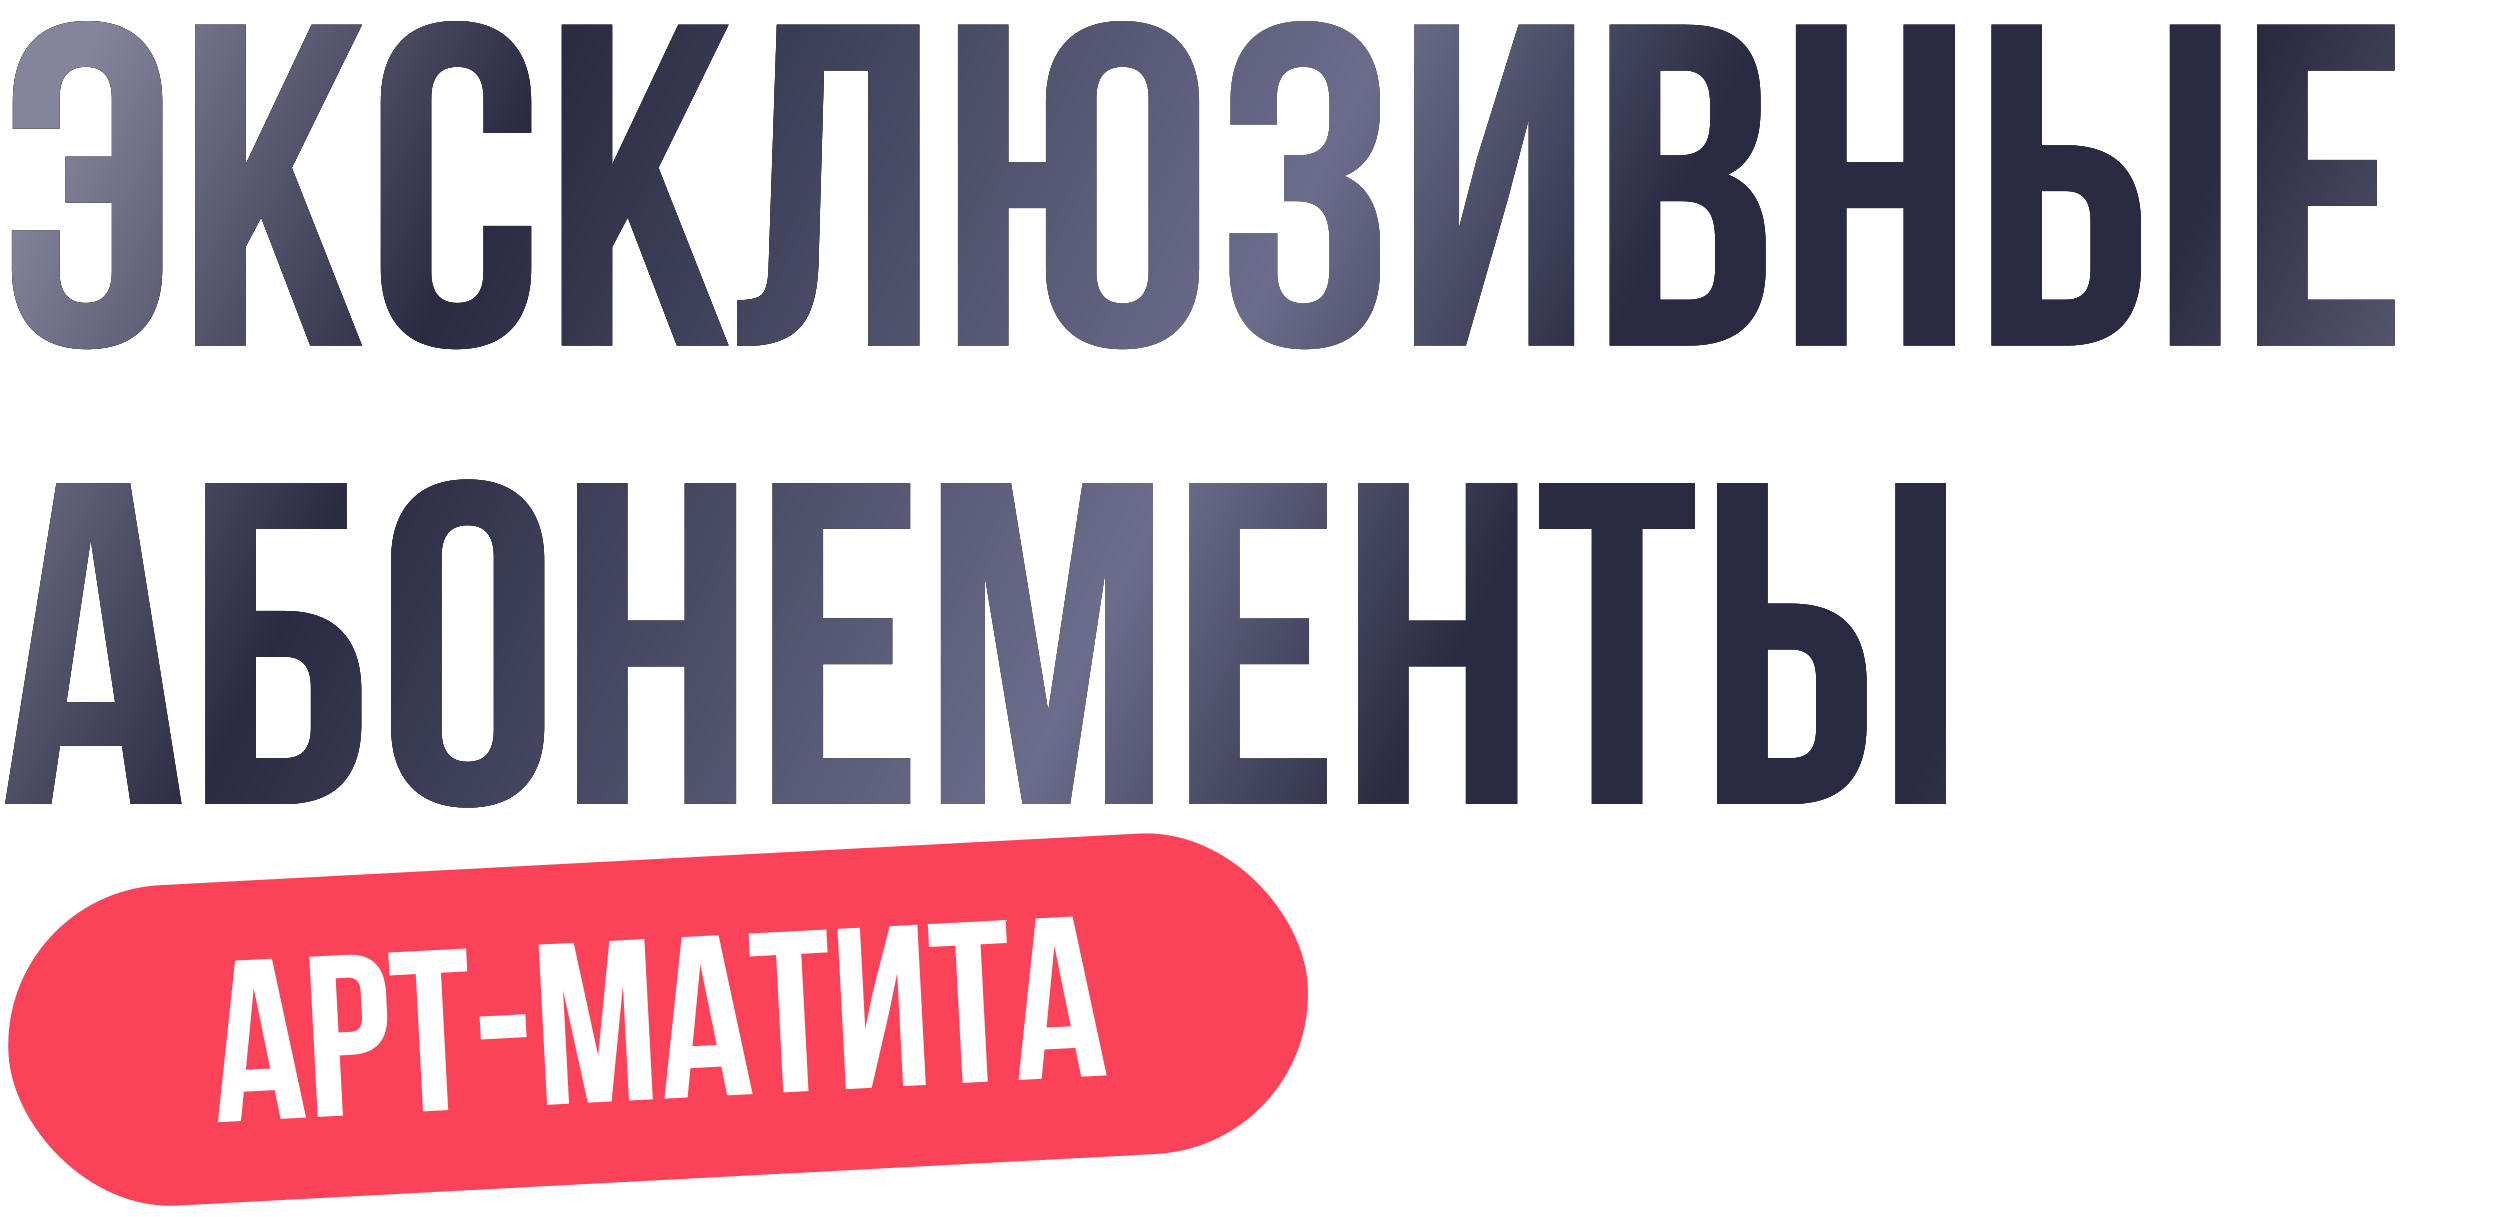 <?xml version="1.0" encoding="UTF-8"?> <svg xmlns="http://www.w3.org/2000/svg" width="709" height="345" viewBox="0 0 709 345" fill="none"> <path d="M3.38 65.37H16.9V77.07C16.9 82.963 19.37 85.91 24.31 85.91C29.25 85.91 31.72 82.963 31.72 77.07V57.44H18.59V44.44H31.72V27.93C31.72 21.95 29.25 18.96 24.31 18.96C19.37 18.96 16.9 21.95 16.9 27.93V36.51H3.64V28.84C3.64 21.473 5.417 15.84 8.97 11.94C12.523 7.953 17.767 5.96 24.7 5.96C31.633 5.96 36.92 7.953 40.56 11.94C44.2 15.84 46.02 21.473 46.02 28.84V76.16C46.02 83.527 44.2 89.203 40.56 93.19C36.92 97.09 31.633 99.04 24.7 99.04C17.767 99.04 12.48 97.09 8.84 93.19C5.2 89.203 3.38 83.527 3.38 76.16V65.37ZM87.977 98L74.067 61.73L69.647 70.05V98H55.346V7H69.647V46.65L88.367 7H102.666L82.776 47.56L102.666 98H87.977ZM137.125 64.07H150.645V76.16C150.645 83.527 148.825 89.203 145.185 93.19C141.545 97.09 136.258 99.04 129.325 99.04C122.391 99.04 117.105 97.09 113.465 93.19C109.825 89.203 108.005 83.527 108.005 76.16V28.84C108.005 21.473 109.825 15.84 113.465 11.94C117.105 7.953 122.391 5.96 129.325 5.96C136.258 5.96 141.545 7.953 145.185 11.94C148.825 15.84 150.645 21.473 150.645 28.84V37.68H137.125V27.93C137.125 21.95 134.655 18.96 129.715 18.96C124.775 18.96 122.305 21.95 122.305 27.93V77.07C122.305 82.963 124.775 85.91 129.715 85.91C134.655 85.91 137.125 82.963 137.125 77.07V64.07ZM191.951 98L178.041 61.73L173.621 70.05V98H159.321V7H173.621V46.65L192.341 7H206.641L186.751 47.56L206.641 98H191.951ZM209.119 98.13V85.13C212.586 85.13 214.883 84.61 216.009 83.57C217.223 82.443 217.873 79.843 217.959 75.77L220.299 7H260.729V98H246.169V20H233.689L232.129 74.99C231.869 83.31 230.136 89.247 226.929 92.8C223.723 96.353 218.523 98.13 211.329 98.13H209.119ZM296.635 76.16V59H285.975V98H271.675V7H285.975V46H296.635V28.84C296.635 21.56 298.498 15.927 302.225 11.94C305.951 7.953 311.325 5.96 318.345 5.96C325.365 5.96 330.738 7.953 334.465 11.94C338.191 15.927 340.055 21.56 340.055 28.84V76.16C340.055 83.44 338.191 89.073 334.465 93.06C330.738 97.047 325.365 99.04 318.345 99.04C311.325 99.04 305.951 97.047 302.225 93.06C298.498 89.073 296.635 83.44 296.635 76.16ZM310.935 27.93V77.07C310.935 83.05 313.405 86.04 318.345 86.04C323.285 86.04 325.755 83.05 325.755 77.07V27.93C325.755 21.95 323.285 18.96 318.345 18.96C313.405 18.96 310.935 21.95 310.935 27.93ZM377.057 34.43V29.36C377.057 25.46 376.407 22.773 375.107 21.3C373.894 19.74 372.074 18.96 369.647 18.96C364.62 18.96 362.107 21.95 362.107 27.93V35.34H348.977V28.58C348.977 21.213 350.754 15.623 354.307 11.81C357.86 7.91 363.104 5.96 370.037 5.96C376.97 5.96 382.257 7.953 385.897 11.94C389.537 15.84 391.357 21.473 391.357 28.84V31.18C391.357 40.887 388.02 47.127 381.347 49.9C388.02 52.847 391.357 59.217 391.357 69.01V76.16C391.357 83.527 389.537 89.203 385.897 93.19C382.257 97.09 376.97 99.04 370.037 99.04C363.104 99.04 357.817 97.09 354.177 93.19C350.537 89.203 348.717 83.527 348.717 76.16V66.15H362.237V77.07C362.237 83.05 364.707 86.04 369.647 86.04C372.074 86.04 373.894 85.303 375.107 83.83C376.407 82.27 377.057 79.583 377.057 75.77V68.62C377.057 64.46 376.32 61.513 374.847 59.78C373.374 57.96 370.99 57.05 367.697 57.05H364.187V44.05H368.477C371.337 44.05 373.46 43.313 374.847 41.84C376.32 40.367 377.057 37.897 377.057 34.43ZM427.69 56.27L415.73 98H401.04V7H413.78V64.59L418.98 44.57L430.68 7H446.41V98H433.54V33.91L427.69 56.27ZM478.098 7C485.465 7 490.838 8.733 494.218 12.2C497.598 15.58 499.288 20.823 499.288 27.93V31.18C499.288 40.54 496.212 46.65 490.058 49.51C497.165 52.283 500.718 58.783 500.718 69.01V76.42C500.718 83.44 498.855 88.813 495.128 92.54C491.488 96.18 486.115 98 479.008 98H456.518V7H478.098ZM477.188 57.05H470.818V85H479.008C481.522 85 483.385 84.35 484.598 83.05C485.812 81.663 486.418 79.323 486.418 76.03V68.1C486.418 63.94 485.682 61.08 484.208 59.52C482.822 57.873 480.482 57.05 477.188 57.05ZM477.708 20H470.818V44.05H476.408C479.268 44.05 481.392 43.313 482.778 41.84C484.252 40.367 484.988 37.897 484.988 34.43V29.36C484.988 23.12 482.562 20 477.708 20ZM523.631 59V98H509.331V7H523.631V46H539.881V7H554.441V98H539.881V59H523.631ZM585.869 98H564.809V7H579.109V41.19H585.869C600.083 41.19 607.189 48.687 607.189 63.68V75.51C607.189 90.503 600.083 98 585.869 98ZM579.109 85H585.869C588.209 85 589.943 84.35 591.069 83.05C592.283 81.75 592.889 79.54 592.889 76.42V62.77C592.889 59.65 592.283 57.44 591.069 56.14C589.943 54.84 588.209 54.19 585.869 54.19H579.109V85ZM629.679 98H615.379V7H629.679V98ZM654.393 20V45.35H674.023V58.35H654.393V85H679.093V98H640.093V7H679.093V20H654.393ZM36.92 137L51.48 228H37.05L34.58 211.49H17.03L14.56 228H1.43L15.99 137H36.92ZM25.74 153.12L18.85 199.14H32.63L25.74 153.12ZM80.889 228H58.27V137H98.309V150H72.57V173.27H80.889C87.996 173.27 93.37 175.22 97.01 179.12C100.649 182.933 102.469 188.48 102.469 195.76V205.51C102.469 212.79 100.649 218.38 97.01 222.28C93.37 226.093 87.996 228 80.889 228ZM72.57 215H80.889C85.743 215 88.169 212.14 88.169 206.42V194.85C88.169 189.13 85.743 186.27 80.889 186.27H72.57V215ZM125.225 157.93V207.07C125.225 213.05 127.695 216.04 132.635 216.04C137.575 216.04 140.045 213.05 140.045 207.07V157.93C140.045 151.95 137.575 148.96 132.635 148.96C127.695 148.96 125.225 151.95 125.225 157.93ZM110.925 206.16V158.84C110.925 151.56 112.788 145.927 116.515 141.94C120.241 137.953 125.615 135.96 132.635 135.96C139.655 135.96 145.028 137.953 148.755 141.94C152.481 145.927 154.345 151.56 154.345 158.84V206.16C154.345 213.44 152.481 219.073 148.755 223.06C145.028 227.047 139.655 229.04 132.635 229.04C125.615 229.04 120.241 227.047 116.515 223.06C112.788 219.073 110.925 213.44 110.925 206.16ZM177.938 189V228H163.638V137H177.938V176H194.188V137H208.748V228H194.188V189H177.938ZM233.416 150V175.35H253.046V188.35H233.416V215H258.116V228H219.116V137H258.116V150H233.416ZM286.737 137L297.267 201.61L307.017 137H326.907V228H313.387V162.74L303.507 228H289.987L279.327 163.65V228H266.847V137H286.737ZM351.609 150V175.35H371.239V188.35H351.609V215H376.309V228H337.309V137H376.309V150H351.609ZM399.471 189V228H385.171V137H399.471V176H415.721V137H430.281V228H415.721V189H399.471ZM436.489 150V137H480.689V150H465.739V228H451.439V150H436.489ZM508.047 228H486.987V137H501.287V171.19H508.047C522.26 171.19 529.367 178.687 529.367 193.68V205.51C529.367 220.503 522.26 228 508.047 228ZM501.287 215H508.047C510.387 215 512.12 214.35 513.247 213.05C514.46 211.75 515.067 209.54 515.067 206.42V192.77C515.067 189.65 514.46 187.44 513.247 186.14C512.12 184.84 510.387 184.19 508.047 184.19H501.287V215ZM551.857 228H537.557V137H551.857V228Z" fill="black"></path> <path d="M3.38 65.37H16.9V77.07C16.9 82.963 19.37 85.91 24.31 85.91C29.25 85.91 31.72 82.963 31.72 77.07V57.44H18.59V44.44H31.72V27.93C31.72 21.95 29.25 18.96 24.31 18.96C19.37 18.96 16.9 21.95 16.9 27.93V36.51H3.64V28.84C3.64 21.473 5.417 15.84 8.97 11.94C12.523 7.953 17.767 5.96 24.7 5.96C31.633 5.96 36.92 7.953 40.56 11.94C44.2 15.84 46.02 21.473 46.02 28.84V76.16C46.02 83.527 44.2 89.203 40.56 93.19C36.92 97.09 31.633 99.04 24.7 99.04C17.767 99.04 12.48 97.09 8.84 93.19C5.2 89.203 3.38 83.527 3.38 76.16V65.37ZM87.977 98L74.067 61.73L69.647 70.05V98H55.346V7H69.647V46.65L88.367 7H102.666L82.776 47.56L102.666 98H87.977ZM137.125 64.07H150.645V76.16C150.645 83.527 148.825 89.203 145.185 93.19C141.545 97.09 136.258 99.04 129.325 99.04C122.391 99.04 117.105 97.09 113.465 93.19C109.825 89.203 108.005 83.527 108.005 76.16V28.84C108.005 21.473 109.825 15.84 113.465 11.94C117.105 7.953 122.391 5.96 129.325 5.96C136.258 5.96 141.545 7.953 145.185 11.94C148.825 15.84 150.645 21.473 150.645 28.84V37.68H137.125V27.93C137.125 21.95 134.655 18.96 129.715 18.96C124.775 18.96 122.305 21.95 122.305 27.93V77.07C122.305 82.963 124.775 85.91 129.715 85.91C134.655 85.91 137.125 82.963 137.125 77.07V64.07ZM191.951 98L178.041 61.73L173.621 70.05V98H159.321V7H173.621V46.65L192.341 7H206.641L186.751 47.56L206.641 98H191.951ZM209.119 98.13V85.13C212.586 85.13 214.883 84.61 216.009 83.57C217.223 82.443 217.873 79.843 217.959 75.77L220.299 7H260.729V98H246.169V20H233.689L232.129 74.99C231.869 83.31 230.136 89.247 226.929 92.8C223.723 96.353 218.523 98.13 211.329 98.13H209.119ZM296.635 76.16V59H285.975V98H271.675V7H285.975V46H296.635V28.84C296.635 21.56 298.498 15.927 302.225 11.94C305.951 7.953 311.325 5.96 318.345 5.96C325.365 5.96 330.738 7.953 334.465 11.94C338.191 15.927 340.055 21.56 340.055 28.84V76.16C340.055 83.44 338.191 89.073 334.465 93.06C330.738 97.047 325.365 99.04 318.345 99.04C311.325 99.04 305.951 97.047 302.225 93.06C298.498 89.073 296.635 83.44 296.635 76.16ZM310.935 27.93V77.07C310.935 83.05 313.405 86.04 318.345 86.04C323.285 86.04 325.755 83.05 325.755 77.07V27.93C325.755 21.95 323.285 18.96 318.345 18.96C313.405 18.96 310.935 21.95 310.935 27.93ZM377.057 34.43V29.36C377.057 25.46 376.407 22.773 375.107 21.3C373.894 19.74 372.074 18.96 369.647 18.96C364.62 18.96 362.107 21.95 362.107 27.93V35.34H348.977V28.58C348.977 21.213 350.754 15.623 354.307 11.81C357.86 7.91 363.104 5.96 370.037 5.96C376.97 5.96 382.257 7.953 385.897 11.94C389.537 15.84 391.357 21.473 391.357 28.84V31.18C391.357 40.887 388.02 47.127 381.347 49.9C388.02 52.847 391.357 59.217 391.357 69.01V76.16C391.357 83.527 389.537 89.203 385.897 93.19C382.257 97.09 376.97 99.04 370.037 99.04C363.104 99.04 357.817 97.09 354.177 93.19C350.537 89.203 348.717 83.527 348.717 76.16V66.15H362.237V77.07C362.237 83.05 364.707 86.04 369.647 86.04C372.074 86.04 373.894 85.303 375.107 83.83C376.407 82.27 377.057 79.583 377.057 75.77V68.62C377.057 64.46 376.32 61.513 374.847 59.78C373.374 57.96 370.99 57.05 367.697 57.05H364.187V44.05H368.477C371.337 44.05 373.46 43.313 374.847 41.84C376.32 40.367 377.057 37.897 377.057 34.43ZM427.69 56.27L415.73 98H401.04V7H413.78V64.59L418.98 44.57L430.68 7H446.41V98H433.54V33.91L427.69 56.27ZM478.098 7C485.465 7 490.838 8.733 494.218 12.2C497.598 15.58 499.288 20.823 499.288 27.93V31.18C499.288 40.54 496.212 46.65 490.058 49.51C497.165 52.283 500.718 58.783 500.718 69.01V76.42C500.718 83.44 498.855 88.813 495.128 92.54C491.488 96.18 486.115 98 479.008 98H456.518V7H478.098ZM477.188 57.05H470.818V85H479.008C481.522 85 483.385 84.35 484.598 83.05C485.812 81.663 486.418 79.323 486.418 76.03V68.1C486.418 63.94 485.682 61.08 484.208 59.52C482.822 57.873 480.482 57.05 477.188 57.05ZM477.708 20H470.818V44.05H476.408C479.268 44.05 481.392 43.313 482.778 41.84C484.252 40.367 484.988 37.897 484.988 34.43V29.36C484.988 23.12 482.562 20 477.708 20ZM523.631 59V98H509.331V7H523.631V46H539.881V7H554.441V98H539.881V59H523.631ZM585.869 98H564.809V7H579.109V41.19H585.869C600.083 41.19 607.189 48.687 607.189 63.68V75.51C607.189 90.503 600.083 98 585.869 98ZM579.109 85H585.869C588.209 85 589.943 84.35 591.069 83.05C592.283 81.75 592.889 79.54 592.889 76.42V62.77C592.889 59.65 592.283 57.44 591.069 56.14C589.943 54.84 588.209 54.19 585.869 54.19H579.109V85ZM629.679 98H615.379V7H629.679V98ZM654.393 20V45.35H674.023V58.35H654.393V85H679.093V98H640.093V7H679.093V20H654.393ZM36.92 137L51.48 228H37.05L34.58 211.49H17.03L14.56 228H1.43L15.99 137H36.92ZM25.74 153.12L18.85 199.14H32.63L25.74 153.12ZM80.889 228H58.27V137H98.309V150H72.57V173.27H80.889C87.996 173.27 93.37 175.22 97.01 179.12C100.649 182.933 102.469 188.48 102.469 195.76V205.51C102.469 212.79 100.649 218.38 97.01 222.28C93.37 226.093 87.996 228 80.889 228ZM72.57 215H80.889C85.743 215 88.169 212.14 88.169 206.42V194.85C88.169 189.13 85.743 186.27 80.889 186.27H72.57V215ZM125.225 157.93V207.07C125.225 213.05 127.695 216.04 132.635 216.04C137.575 216.04 140.045 213.05 140.045 207.07V157.93C140.045 151.95 137.575 148.96 132.635 148.96C127.695 148.96 125.225 151.95 125.225 157.93ZM110.925 206.16V158.84C110.925 151.56 112.788 145.927 116.515 141.94C120.241 137.953 125.615 135.96 132.635 135.96C139.655 135.96 145.028 137.953 148.755 141.94C152.481 145.927 154.345 151.56 154.345 158.84V206.16C154.345 213.44 152.481 219.073 148.755 223.06C145.028 227.047 139.655 229.04 132.635 229.04C125.615 229.04 120.241 227.047 116.515 223.06C112.788 219.073 110.925 213.44 110.925 206.16ZM177.938 189V228H163.638V137H177.938V176H194.188V137H208.748V228H194.188V189H177.938ZM233.416 150V175.35H253.046V188.35H233.416V215H258.116V228H219.116V137H258.116V150H233.416ZM286.737 137L297.267 201.61L307.017 137H326.907V228H313.387V162.74L303.507 228H289.987L279.327 163.65V228H266.847V137H286.737ZM351.609 150V175.35H371.239V188.35H351.609V215H376.309V228H337.309V137H376.309V150H351.609ZM399.471 189V228H385.171V137H399.471V176H415.721V137H430.281V228H415.721V189H399.471ZM436.489 150V137H480.689V150H465.739V228H451.439V150H436.489ZM508.047 228H486.987V137H501.287V171.19H508.047C522.26 171.19 529.367 178.687 529.367 193.68V205.51C529.367 220.503 522.26 228 508.047 228ZM501.287 215H508.047C510.387 215 512.12 214.35 513.247 213.05C514.46 211.75 515.067 209.54 515.067 206.42V192.77C515.067 189.65 514.46 187.44 513.247 186.14C512.12 184.84 510.387 184.19 508.047 184.19H501.287V215ZM551.857 228H537.557V137H551.857V228Z" fill="url(#paint0_linear_47_2445)"></path> <path d="M3.38 65.37H16.9V77.07C16.9 82.963 19.37 85.91 24.31 85.91C29.25 85.91 31.72 82.963 31.72 77.07V57.44H18.59V44.44H31.72V27.93C31.72 21.95 29.25 18.96 24.31 18.96C19.37 18.96 16.9 21.95 16.9 27.93V36.51H3.64V28.84C3.64 21.473 5.417 15.84 8.97 11.94C12.523 7.953 17.767 5.96 24.7 5.96C31.633 5.96 36.92 7.953 40.56 11.94C44.2 15.84 46.02 21.473 46.02 28.84V76.16C46.02 83.527 44.2 89.203 40.56 93.19C36.92 97.09 31.633 99.04 24.7 99.04C17.767 99.04 12.48 97.09 8.84 93.19C5.2 89.203 3.38 83.527 3.38 76.16V65.37ZM87.977 98L74.067 61.73L69.647 70.05V98H55.346V7H69.647V46.65L88.367 7H102.666L82.776 47.56L102.666 98H87.977ZM137.125 64.07H150.645V76.16C150.645 83.527 148.825 89.203 145.185 93.19C141.545 97.09 136.258 99.04 129.325 99.04C122.391 99.04 117.105 97.09 113.465 93.19C109.825 89.203 108.005 83.527 108.005 76.16V28.84C108.005 21.473 109.825 15.84 113.465 11.94C117.105 7.953 122.391 5.96 129.325 5.96C136.258 5.96 141.545 7.953 145.185 11.94C148.825 15.84 150.645 21.473 150.645 28.84V37.68H137.125V27.93C137.125 21.95 134.655 18.96 129.715 18.96C124.775 18.96 122.305 21.95 122.305 27.93V77.07C122.305 82.963 124.775 85.91 129.715 85.91C134.655 85.91 137.125 82.963 137.125 77.07V64.07ZM191.951 98L178.041 61.73L173.621 70.05V98H159.321V7H173.621V46.65L192.341 7H206.641L186.751 47.56L206.641 98H191.951ZM209.119 98.13V85.13C212.586 85.13 214.883 84.61 216.009 83.57C217.223 82.443 217.873 79.843 217.959 75.77L220.299 7H260.729V98H246.169V20H233.689L232.129 74.99C231.869 83.31 230.136 89.247 226.929 92.8C223.723 96.353 218.523 98.13 211.329 98.13H209.119ZM296.635 76.16V59H285.975V98H271.675V7H285.975V46H296.635V28.84C296.635 21.56 298.498 15.927 302.225 11.94C305.951 7.953 311.325 5.96 318.345 5.96C325.365 5.96 330.738 7.953 334.465 11.94C338.191 15.927 340.055 21.56 340.055 28.84V76.16C340.055 83.44 338.191 89.073 334.465 93.06C330.738 97.047 325.365 99.04 318.345 99.04C311.325 99.04 305.951 97.047 302.225 93.06C298.498 89.073 296.635 83.44 296.635 76.16ZM310.935 27.93V77.07C310.935 83.05 313.405 86.04 318.345 86.04C323.285 86.04 325.755 83.05 325.755 77.07V27.93C325.755 21.95 323.285 18.96 318.345 18.96C313.405 18.96 310.935 21.95 310.935 27.93ZM377.057 34.43V29.36C377.057 25.46 376.407 22.773 375.107 21.3C373.894 19.74 372.074 18.96 369.647 18.96C364.62 18.96 362.107 21.95 362.107 27.93V35.34H348.977V28.58C348.977 21.213 350.754 15.623 354.307 11.81C357.86 7.91 363.104 5.96 370.037 5.96C376.97 5.96 382.257 7.953 385.897 11.94C389.537 15.84 391.357 21.473 391.357 28.84V31.18C391.357 40.887 388.02 47.127 381.347 49.9C388.02 52.847 391.357 59.217 391.357 69.01V76.16C391.357 83.527 389.537 89.203 385.897 93.19C382.257 97.09 376.97 99.04 370.037 99.04C363.104 99.04 357.817 97.09 354.177 93.19C350.537 89.203 348.717 83.527 348.717 76.16V66.15H362.237V77.07C362.237 83.05 364.707 86.04 369.647 86.04C372.074 86.04 373.894 85.303 375.107 83.83C376.407 82.27 377.057 79.583 377.057 75.77V68.62C377.057 64.46 376.32 61.513 374.847 59.78C373.374 57.96 370.99 57.05 367.697 57.05H364.187V44.05H368.477C371.337 44.05 373.46 43.313 374.847 41.84C376.32 40.367 377.057 37.897 377.057 34.43ZM427.69 56.27L415.73 98H401.04V7H413.78V64.59L418.98 44.57L430.68 7H446.41V98H433.54V33.91L427.69 56.27ZM478.098 7C485.465 7 490.838 8.733 494.218 12.2C497.598 15.58 499.288 20.823 499.288 27.93V31.18C499.288 40.54 496.212 46.65 490.058 49.51C497.165 52.283 500.718 58.783 500.718 69.01V76.42C500.718 83.44 498.855 88.813 495.128 92.54C491.488 96.18 486.115 98 479.008 98H456.518V7H478.098ZM477.188 57.05H470.818V85H479.008C481.522 85 483.385 84.35 484.598 83.05C485.812 81.663 486.418 79.323 486.418 76.03V68.1C486.418 63.94 485.682 61.08 484.208 59.52C482.822 57.873 480.482 57.05 477.188 57.05ZM477.708 20H470.818V44.05H476.408C479.268 44.05 481.392 43.313 482.778 41.84C484.252 40.367 484.988 37.897 484.988 34.43V29.36C484.988 23.12 482.562 20 477.708 20ZM523.631 59V98H509.331V7H523.631V46H539.881V7H554.441V98H539.881V59H523.631ZM585.869 98H564.809V7H579.109V41.19H585.869C600.083 41.19 607.189 48.687 607.189 63.68V75.51C607.189 90.503 600.083 98 585.869 98ZM579.109 85H585.869C588.209 85 589.943 84.35 591.069 83.05C592.283 81.75 592.889 79.54 592.889 76.42V62.77C592.889 59.65 592.283 57.44 591.069 56.14C589.943 54.84 588.209 54.19 585.869 54.19H579.109V85ZM629.679 98H615.379V7H629.679V98ZM654.393 20V45.35H674.023V58.35H654.393V85H679.093V98H640.093V7H679.093V20H654.393ZM36.92 137L51.48 228H37.05L34.58 211.49H17.03L14.56 228H1.43L15.99 137H36.92ZM25.74 153.12L18.85 199.14H32.63L25.74 153.12ZM80.889 228H58.27V137H98.309V150H72.57V173.27H80.889C87.996 173.27 93.37 175.22 97.01 179.12C100.649 182.933 102.469 188.48 102.469 195.76V205.51C102.469 212.79 100.649 218.38 97.01 222.28C93.37 226.093 87.996 228 80.889 228ZM72.57 215H80.889C85.743 215 88.169 212.14 88.169 206.42V194.85C88.169 189.13 85.743 186.27 80.889 186.27H72.57V215ZM125.225 157.93V207.07C125.225 213.05 127.695 216.04 132.635 216.04C137.575 216.04 140.045 213.05 140.045 207.07V157.93C140.045 151.95 137.575 148.96 132.635 148.96C127.695 148.96 125.225 151.95 125.225 157.93ZM110.925 206.16V158.84C110.925 151.56 112.788 145.927 116.515 141.94C120.241 137.953 125.615 135.96 132.635 135.96C139.655 135.96 145.028 137.953 148.755 141.94C152.481 145.927 154.345 151.56 154.345 158.84V206.16C154.345 213.44 152.481 219.073 148.755 223.06C145.028 227.047 139.655 229.04 132.635 229.04C125.615 229.04 120.241 227.047 116.515 223.06C112.788 219.073 110.925 213.44 110.925 206.16ZM177.938 189V228H163.638V137H177.938V176H194.188V137H208.748V228H194.188V189H177.938ZM233.416 150V175.35H253.046V188.35H233.416V215H258.116V228H219.116V137H258.116V150H233.416ZM286.737 137L297.267 201.61L307.017 137H326.907V228H313.387V162.74L303.507 228H289.987L279.327 163.65V228H266.847V137H286.737ZM351.609 150V175.35H371.239V188.35H351.609V215H376.309V228H337.309V137H376.309V150H351.609ZM399.471 189V228H385.171V137H399.471V176H415.721V137H430.281V228H415.721V189H399.471ZM436.489 150V137H480.689V150H465.739V228H451.439V150H436.489ZM508.047 228H486.987V137H501.287V171.19H508.047C522.26 171.19 529.367 178.687 529.367 193.68V205.51C529.367 220.503 522.26 228 508.047 228ZM501.287 215H508.047C510.387 215 512.12 214.35 513.247 213.05C514.46 211.75 515.067 209.54 515.067 206.42V192.77C515.067 189.65 514.46 187.44 513.247 186.14C512.12 184.84 510.387 184.19 508.047 184.19H501.287V215ZM551.857 228H537.557V137H551.857V228Z" fill="url(#paint1_linear_47_2445)"></path> <g filter="url(#filter0_i_47_2445)"> <rect y="253.417" width="369" height="91" rx="45.5" transform="rotate(-3.016 0 253.417)" fill="#FA4359"></rect> </g> <path d="M77.117 271.885L86.781 316.939L79.576 317.318L77.908 309.14L69.145 309.601L68.347 317.91L61.791 318.255L66.666 272.435L77.117 271.885ZM71.959 280.228L69.729 303.387L76.61 303.024L71.959 280.228ZM98.227 270.772C105.324 270.398 109.07 273.954 109.464 281.441L109.775 287.348C110.17 294.834 106.819 298.764 99.722 299.138L96.347 299.316L97.246 316.387L90.106 316.763L87.712 271.326L98.227 270.772ZM98.569 277.263L95.194 277.441L96.005 292.825L99.38 292.647C100.548 292.585 101.397 292.215 101.925 291.536C102.497 290.855 102.741 289.736 102.659 288.178L102.3 281.363C102.218 279.805 101.857 278.717 101.217 278.1C100.62 277.481 99.738 277.202 98.569 277.263ZM110.445 276.637L110.103 270.146L132.172 268.984L132.514 275.475L125.05 275.868L127.102 314.814L119.962 315.19L117.909 276.244L110.445 276.637ZM136.36 294.799L136.018 288.308L149 287.624L149.342 294.115L136.36 294.799ZM162.678 267.376L169.636 299.359L172.804 266.842L182.735 266.319L185.13 311.756L178.379 312.112L176.662 279.527L173.446 312.372L166.695 312.728L159.68 280.878L161.373 313.008L155.141 313.336L152.747 267.899L162.678 267.376ZM203.767 265.211L213.431 310.265L206.226 310.644L204.559 302.466L195.796 302.928L194.997 311.236L188.441 311.582L193.317 265.762L203.767 265.211ZM198.609 273.554L196.38 296.713L203.26 296.351L198.609 273.554ZM212.627 271.253L212.285 264.762L234.355 263.599L234.697 270.09L227.232 270.484L229.284 309.429L222.144 309.806L220.092 270.86L212.627 271.253ZM252.102 287.333L247.228 308.484L239.893 308.87L237.499 263.433L243.86 263.098L245.376 291.853L247.445 281.72L252.299 262.654L260.153 262.24L262.547 307.677L256.121 308.015L254.435 276.015L252.102 287.333ZM263.465 268.574L263.123 262.083L285.192 260.92L285.534 267.411L278.07 267.805L280.122 306.751L272.982 307.127L270.93 268.181L263.465 268.574ZM304.175 259.92L313.839 304.974L306.634 305.354L304.966 297.175L296.203 297.637L295.405 305.945L288.849 306.291L293.724 260.471L304.175 259.92ZM299.017 268.263L296.787 291.422L303.668 291.06L299.017 268.263Z" fill="white"></path> <defs> <filter id="filter0_i_47_2445" x="2.33" y="236.33" width="368.617" height="105.631" filterUnits="userSpaceOnUse" color-interpolation-filters="sRGB"> <feFlood flood-opacity="0" result="BackgroundImageFix"></feFlood> <feBlend mode="normal" in="SourceGraphic" in2="BackgroundImageFix" result="shape"></feBlend> <feColorMatrix in="SourceAlpha" type="matrix" values="0 0 0 0 0 0 0 0 0 0 0 0 0 0 0 0 0 0 127 0" result="hardAlpha"></feColorMatrix> <feOffset></feOffset> <feGaussianBlur stdDeviation="10"></feGaussianBlur> <feComposite in2="hardAlpha" operator="arithmetic" k2="-1" k3="1"></feComposite> <feColorMatrix type="matrix" values="0 0 0 0 1 0 0 0 0 1 0 0 0 0 1 0 0 0 0.25 0"></feColorMatrix> <feBlend mode="normal" in2="shape" result="effect1_innerShadow_47_2445"></feBlend> </filter> <linearGradient id="paint0_linear_47_2445" x1="7.54774e-06" y1="53.333" x2="713.329" y2="80.245" gradientUnits="userSpaceOnUse"> <stop stop-color="#3C312A"></stop> <stop offset="0.349" stop-color="#3C312A"></stop> <stop offset="0.49" stop-color="#AB9B90"></stop> <stop offset="0.641" stop-color="#3C312A"></stop> <stop offset="1" stop-color="#3C312A"></stop> </linearGradient> <linearGradient id="paint1_linear_47_2445" x1="18.991" y1="26.181" x2="652.136" y2="332.598" gradientUnits="userSpaceOnUse"> <stop stop-color="#84859D"></stop> <stop offset="0.172" stop-color="#2A2B42"></stop> <stop offset="0.469" stop-color="#6C6D8C"></stop> <stop offset="0.604" stop-color="#2A2B42"></stop> <stop offset="0.792" stop-color="#2A2B42"></stop> <stop offset="1" stop-color="#84859D"></stop> </linearGradient> </defs> </svg> 